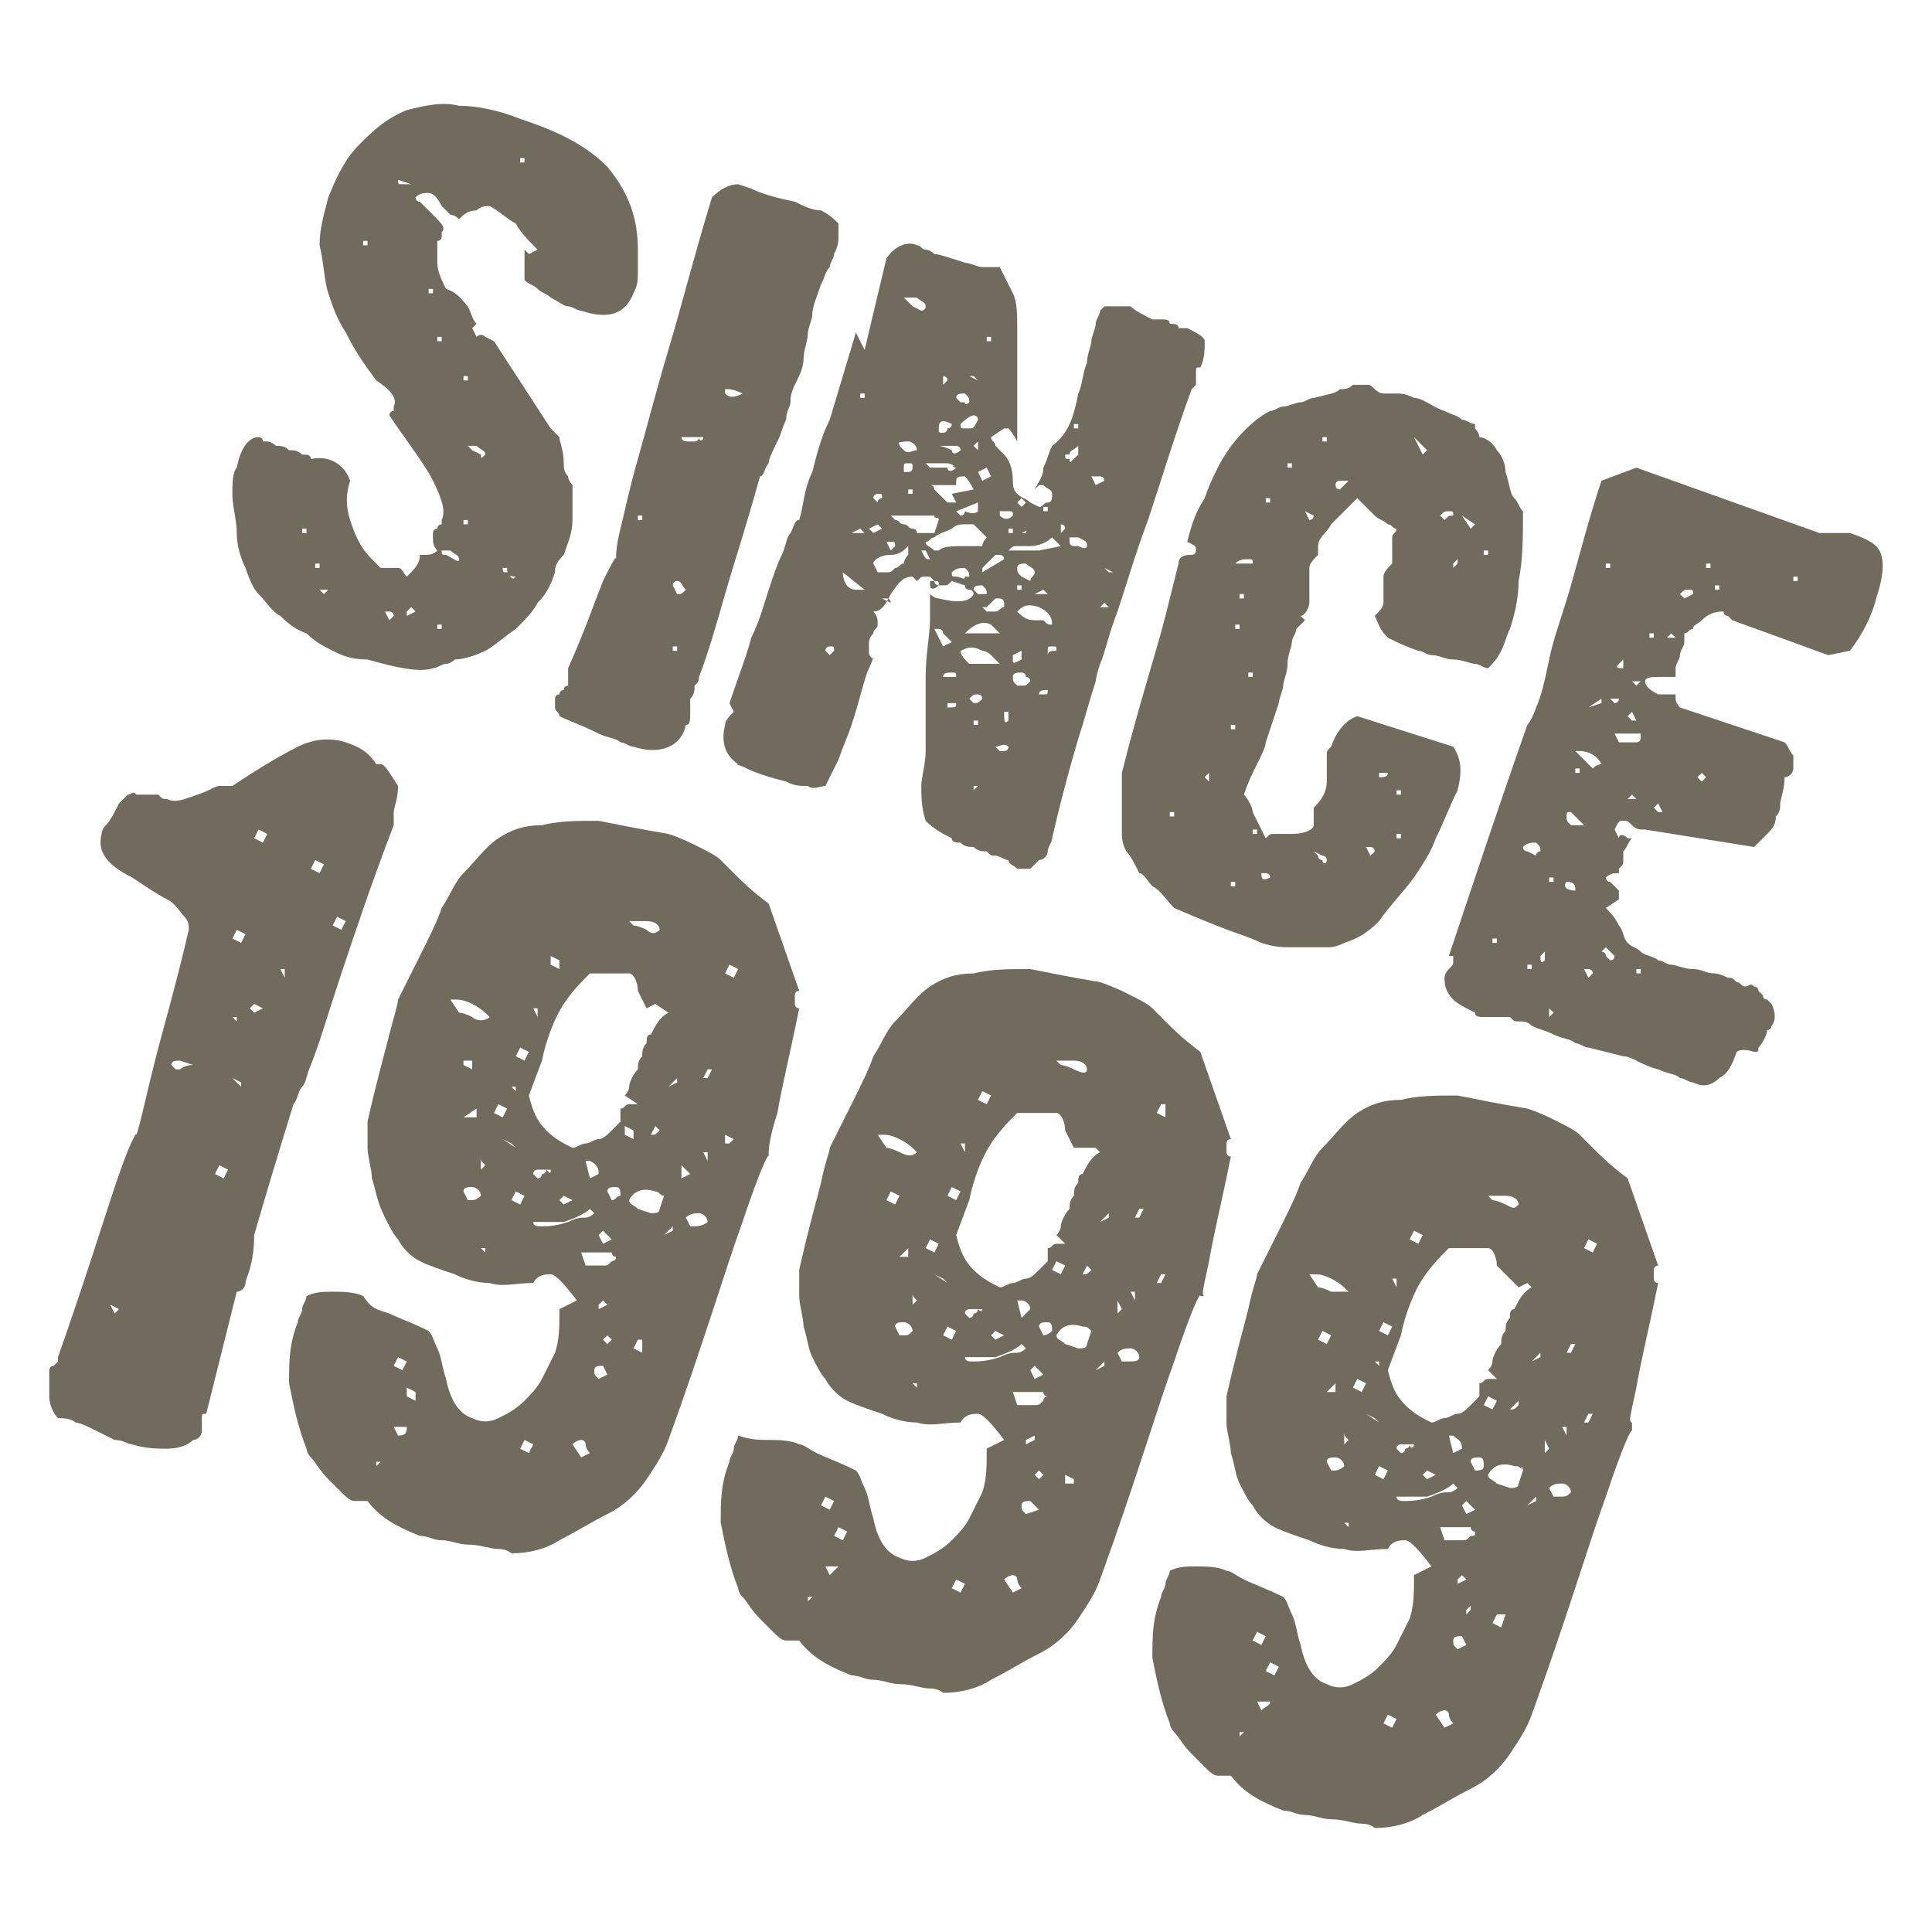 <svg clip-rule="evenodd" fill-rule="evenodd" stroke-linejoin="round" stroke-miterlimit="2" viewBox="0 0 500 500" xmlns="http://www.w3.org/2000/svg"><g fill="#716b5e" fill-rule="nonzero" transform="matrix(11.284 0 0 11.284 -4.176 11.573)"><path d="m13.1 12.1c-.1.3-.2.5-.4.7-.1.2-.3.4-.5.6-.3.2-.5.4-.7.5s-.5.2-.7.2c0 0-.1.1-.2.1s-.2.1-.3.1c-.3.1-.8 0-1.5-.2-.4 0-.6-.1-.8-.2s-.4-.2-.6-.4c-.3-.1-.5-.3-.6-.4-.2-.1-.3-.3-.5-.5-.1-.1-.2-.3-.3-.6-.1-.2-.2-.5-.2-.8s-.1-.6-.1-.9c0-.2 0-.5.1-.6.1-.5.3-.7.5-.7 0 0 .1 0 .1.1h.1s.1 0 .2.1c.1 0 .2 0 .3.1.1 0 .2 0 .3.1.1 0 .2 0 .2.1.5-.1.8.2.9.5-.1.3-.1.6 0 .9s.2.6.5.9l.2.2h.4c.1 0 .1.1.2.2.2-.2.3-.3.3-.5h.1c.1 0 .2 0 .3-.1-.1-.1-.1-.2-.1-.3v-.1s0-.1.1-.1c0 0 0-.1.1-.1v-.1c.1-.2 0-.5-.2-.9s-.6-.9-1-1.5c0 0 0-.1.1-.1v-.1c.1-.2-.1-.4-.4-.6-.3-.4-.5-.7-.7-1.1-.2-.3-.3-.6-.4-.9s-.1-.7-.2-1.1c0-.4.1-.7.2-1.1.2-.5.4-.9.7-1.2s.6-.6 1.1-.8c.4-.1.8-.2 1.2-.1.4 0 .9.1 1.4.3.9.3 1.5.6 2 1.1.5.6.7 1.2.7 1.9v.5c0 .2 0 .3-.1.5-.2.5-.6.6-1.2.4-.1 0-.2-.1-.3-.1s-.2-.1-.4-.2c-.1-.1-.2-.1-.3-.2s-.2-.1-.3-.2v-.7l.1.1.2-.1c-.2-.2-.4-.4-.5-.6-.2-.1-.4-.3-.6-.4-.1 0-.2 0-.3.1-.2 0-.3.1-.4.2 0 0-.1-.1-.2-.1-.1-.1-.1-.1-.2-.2-.1-.2-.2-.3-.3-.3s-.2 0-.3.1c0 0 0 .1.1.1.1.1.2.2.3.3.2.2.3.3.2.4v.1s0 .1-.1.1v.5c0 .2.1.4.2.6.3.1.4.3.5.4.1.2.1.3.2.4l-.1.1.1.2s.1-.1.2 0l.2.1 1.3 2s.1.1.2.2c0 .1.1.3.1.6 0 .1 0 .2.1.3 0 .1.1.2.1.2v.8c0 .3-.1.5-.2.8-.2.2-.2.3-.2.4zm-5.7-1h-.1v.1h.1zm.3.8h-.1v.1h.1zm.2.6h-.2l.1.1zm1.5.6c0-.1-.1-.1-.1-.1h-.1l.1.2zm.4-.2-.1.1v.1l.2-.1zm-1-8.4h-.1v.1h.1zm1.7 8.8h-.1v.1h.1zm-1.1-8.2-.2.1zm.5 2-.4.1zm1 4.7c0-.1-.1-.1-.2-.2h-.2c0 .1 0 .1.1.1.2.1.3.2.3.1zm-1.4-8.7c0 .1 0 .1.1.1h.2zm.8 2.5h-.1v.1h.1zm.8 5.3h-.1v.1h.1zm-.6-4.2h-.1v.1h.1zm1 2.7c0-.1-.1-.1-.2-.2h-.2l.1.1.2.1c0 .1 0 .1.1 0zm-.4-1.8h-.1v.1h.1zm1.1 4.6c-.2 0-.2-.1-.2-.2h-.1c0 .1 0 .1.1.1.1.1.1.2.2.1zm-.4-3.1-.1-.1zm.6-6.5h-.1v.1h.1z"/><path d="m16.1 15.6c-.1.5-.6.7-1.2.5-.1 0-.2-.1-.3-.1-.1-.1-.3-.1-.5-.2-.4-.2-.7-.3-.9-.4 0-.1-.1-.1-.1-.2v-.2s0-.1.1-.1c0 0 0-.1.1-.1 0 0 0-.1.1-.1v-.4c.4-.9.6-1.5.8-2 .2-.4.3-.6.3-.5 0-.1 0-.3.1-.7s.2-.9.4-1.6.4-1.5.7-2.5.6-2.2 1-3.5c.2-.2.4-.3.6-.3l.3.1c.2.1.5.2 1 .3.2.1.4.2.6.2.2.1.3.2.4.3v.3c0 .1 0 .2-.1.4 0 .1-.1.2-.1.3-.1.1-.1.2-.2.4-.1.3-.2.5-.2.7 0 .1-.1.3-.1.4 0 .2-.1.4-.1.6s-.1.4-.2.6-.1.3-.1.4-.1.2-.1.4c-.1.2-.1.3-.2.5s-.2.4-.2.5c-.1.1-.1.3-.2.3-.3 1.1-.6 2-.8 2.7s-.4 1.4-.6 1.9c0 .1 0 .1-.1.2 0 .1 0 .2-.1.3v.3c0 .2 0 .3-.1.3zm-1-4.8h-.1v.1h.1zm.8 3h-.1v.1h.1zm.2-1.3c-.1-.1-.1-.2-.2-.2 0 0-.1 0-.1.1l.1.2c.1 0 .1 0 .2-.1zm-.5-3-.2-.1zm.7 1.6h-.1zm.2-2.1h-.5c0 .1.1.1.2.1h.1s.1 0 .1-.1c0 .1.1.1.1 0zm.9-1s-.1-.1 0 0c-.2-.1-.3-.1-.4-.1v.1c.1.1.2.1.4 0z"/><path d="m24.5 18.2c0 .1-.1.2-.1.3s-.1.2-.2.2c-.1.1-.1.1-.2.2h-.3c-.1-.1-.2-.1-.2-.2-.1 0-.2-.1-.3-.1s-.1 0-.2-.1c-.1 0-.2 0-.3-.1-.1 0-.2 0-.3-.1-.1 0-.2 0-.2-.1-.2-.1-.4-.2-.6-.4-.1-.3-.1-.6-.1-.8s.1-.5.1-.8v-1.7c0-.5.1-1 .1-1.3v-.6s.1.1.2.1c.4.1.7.1.8-.1 0 0 0-.1-.1-.1 0 0-.1 0-.1-.1l-.3-.1c-.1.1-.1.1-.2.1h-.1s-.1 0-.1-.1l-.1-.1h-.1c-.1 0-.1 0-.2.1l-.1-.1c-.2 0-.3.1-.5.4-.1.2-.2.4-.4.4.1.1.1.2.1.3s-.1.1-.1.2c-.1.1-.1.2-.1.2v.2c0 .1 0 .1.1.2 0-.1 0 0-.1.2s-.2.7-.4 1.3c-.1.3-.2.5-.3.8-.1.2-.2.4-.3.6-.1 0-.3.1-.4 0-.2 0-.3 0-.5-.1-.4-.1-.7-.2-.9-.3s-.3-.1-.2-.1c-.3-.2-.4-.5-.3-.9 0-.1.1-.2.2-.3l-.1-.2c.2-.6.4-1.1.5-1.5.2-.4.3-.8.4-1.1s.2-.6.3-.8.1-.4.2-.5c.1-.2.1-.3.2-.3.1-.3.1-.7.3-1.1.1-.4.2-.8.4-1.2l.6-2 .2.4.5-2.1c.2-.3.5-.4.7-.3.1 0 .1.1.2.1 0 0 .1 0 .2.1.1 0 .4.1.7.2.1 0 .3.1.4.1h.4c.1.2.2.4.3.6s.1.5.1.8v2.6c-.1-.2-.2-.3-.2-.3h-.1l-.3.2c0 .1.1.1.1.2l.2.2c.1.1.2.3.2.6 0 .1 0 .2.1.3s.2.1.3.2l.2.1c.1 0 .1-.1.2-.1s.1-.1.1-.2-.1-.1-.2-.2h-.1l-.1.1c.1-.2.2-.3.2-.5.1-.2.1-.3.2-.5.4-.3.5-.7.6-1.2.1-.2.1-.5.2-.7 0-.2.1-.4.1-.5s.1-.3.1-.4.1-.2.1-.3l.1-.1h.6c.1.1.3.2.5.3h.2c.1 0 .2 0 .2.1.1 0 .2 0 .2.1h.2c.2.1.4.2.4.3 0 .2 0 .4-.1.6-.1 0-.1 0-.1.1v.3l-.1.1c-.4 1.1-.7 2.1-1 3-.3.8-.5 1.5-.7 2.1-.2.5-.3 1-.4 1.2-.1.3-.1.4-.1.4s-.1.3-.3 1c-.1.3-.4 1.3-.7 2.6zm-6-3.7-.2-.1zm1-.6c0-.1 0-.1-.1-.1 0 0-.1 0-.1.1l.1.1zm.2-1.8c0 .2.1.4.3.4h.2zm.4-1-.2.1h.3zm1.1.6v-.2c-.1.1-.2.2-.4.2s-.4.1-.4.2l.1.2h.2c.1 0 .1 0 .2-.1.1 0 .1-.1.2-.1 0 0 0-.1.1-.2zm-.7-.7-.2.1.1.1.2-.1zm.3 1.8c0-.1-.1-.1-.1-.1h-.1zm-.6-4.8h-.1v.1h.1zm.4 2.4c0-.1 0-.1-.1-.1 0 0-.1 0-.1.1l.1.1c0-.1.1-.1.1-.1zm.3 1.1c0-.1 0-.1-.1-.1h-.1l.1.2zm1-.6c0-.1-.1 0-.1-.1h-1l.1.1c.1 0 .1.1.2.1s.1.1.2.1.1.1.1.1h.4zm-.5-1.6c0-.1-.1-.2-.2-.2s-.2 0-.4.1c0-.1.1-.1.1-.1s.1 0 .1.1l.1.1c.1.1.2 0 .3 0zm-.1.4c0-.1 0-.1-.1-.1s-.1 0-.1.1v.1h.1s.1 0 .1-.1zm0 .5h-.1v.1h.1zm.6 2.2c0-.1 0-.1-.1-.1h-.1v.1c0 .1.1.1.2 0zm-.2-.6-.1-.2h-.1c.1.2.1.2.2.2zm.6 2.7c0-.1 0-.1-.1-.1s-.2 0-.2.1zm-.1-.8c-.1-.1-.1-.1-.2-.2 0 0 0-.1-.1-.1h-.1l.2.4zm.1 1.4h-.2v.1c.2 0 .2 0 .2-.1zm.7-3.8c-.1-.1-.2-.2-.3-.3h-.2c-.1 0-.2 0-.3.1-.2.1-.3.1-.4.2-.1 0-.1.1-.2.1 0 .1.1.1.2.2h.1c.1-.1.3-.1.6-.1h.4c0-.1.1-.2.1-.2zm-.7-1.6c-.1 0-.1-.1 0 0-.1-.1-.2-.1-.2-.1h-.5l.1.1h.4c0 .1.1.1.2 0zm.5 7.3h-.1v.1zm-.1-6.8c-.1-.2-.2-.3-.2-.3-.1 0-.2 0-.2.1v.1h-.6s.1 0 .1.1l.3.3h.2l-.1-.2zm.1 5.3h-.1v.1h.1zm.5-1.3c-.1-.1-.1-.1-.2-.2s-.2-.1-.2-.1c-.2-.1-.3-.1-.5 0 0 .1.1.2.2.3zm-1.7-8.2c0-.1-.1-.1-.2-.2h-.3l.2.2.2.1s.1 0 .1-.1zm1 6.2c0-.1 0-.1-.1-.2-.1 0-.2 0-.3.1 0 .1 0 .1.1.1s.2.1.2 0zm-.2-2.9c0-.1-.1-.1-.1-.1h-.4s.1 0 .3.1c0 .1.1.1.2 0zm.5 5.7c0-.1-.1-.1-.1-.1-.1 0-.1 0-.2.1l.1.1c.1 0 .1 0 .2-.1zm.4-1.5c-.1-.1-.1-.1-.2-.2-.2-.1-.4 0-.6.2zm-1.1-4.8c-.2-.1-.3-.1-.3.1 0 .1 0 .1.1.1 0 0 .1 0 .1-.1 0 0 .1 0 .1-.1zm.6 2v-.2l-.5.2.1.1s.1 0 .1-.1c0 0 .2.1.3 0zm.2 1.9c0-.1 0-.1-.1-.2-.1 0-.2 0-.2.1l.1.1zm.5 3.5c-.1-.1-.2 0-.3 0l.1.1h.1s.1 0 .1-.1zm-1.4-8.4c0-.1-.1-.1-.1-.1v.2zm1.3 4.1c0-.1-.1-.1-.1-.1h-.1l-.3.3v.1zm0 1.1v-.1c0-.1-.1-.1-.1-.1h-.1l-.2.2h-.1l.1.1h.2c.1 0 .1-.1.2-.1zm.1 2.6v-.2h-.1c0 .2 0 .3.1.2zm-.9-7.3c0-.1 0-.1-.1-.2-.1 0-.2 0-.2.1l.1.1h.1c0 .1.1 0 .1 0zm.2.4c0-.1-.1-.1-.1-.1s-.1 0-.3.2c0 .1 0 .1.1.1h.1c.1 0 .1 0 .2-.2zm0 .7v-.2l-.1.1zm.2.4-.2.1.1.2.2-.1zm.8 4.4v-.2l-.2.1v.1c0 .1 0 .1.2 0zm.2.5s0-.1-.1-.1c0-.1-.1-.1-.1-.1-.1 0-.2 0-.2.1s0 .1.1.2h.1c.1 0 .1 0 .2-.1zm-1.2-6.9-.1-.1h-.1zm.8 3.1c0-.1 0-.1-.1-.1h-.2v.1c.1.1.2.1.3 0zm.2 1.6h-.1v.1h.1zm.7.9c0-.2-.1-.3-.3-.4-.3-.1-.4 0-.5.1.1.1.2.2.4.2h.2c.1.1.1.1.2.1zm-.9-2.2h-.1v.1h.1zm.9.2c-.1.1-.3.2-.5.2h-.3c-.1 0-.1 0-.2.1h.7l.5-.1zm-.4.8c0-.1-.1-.1-.2-.2-.1 0-.2 0-.2.1s0 .1.1.2l.2.1c0-.1.1-.1.1-.2zm-1-5.4h-.1v.1h.1zm1.3 8.1c-.1 0-.2 0-.2.1h.1c.1 0 .1 0 .1-.1zm-.4-3.7-.2.1h.1c0-.1.1-.1.1-.1zm-.2-.7-.1.1.1.1.1-.1zm.5 2.1-.2.1h.3zm.3 1.4c0-.1 0-.1-.1-.1s-.1 0-.1.1v.1c0-.1.1-.1.2-.1zm-.2-3.3h-.1v.1h.1zm.4.5c0-.1-.1-.1-.1-.1v.2zm.5.4c0-.1 0-.1-.2-.2h-.2v.1s0 .1.1.1h.1c.2.1.2 0 .2 0zm-.2-2.1v-.2c-.1.1-.2.1-.2.2h-.1c0 .1 0 .1.1.1 0 .1 0 .1.2-.1zm.6 3.4-.1.1h.2zm-.6-4.1h-.1v.1h.1zm.6 1.3c0-.1-.1-.1-.1-.1h-.2l.1.2zm0 2 .1.1h.1z"/><path d="m33.8 17.1c-.2.4-.3.7-.5 1.1-.1.3-.3.6-.5.9-.3.4-.6.7-.8 1-.3.3-.5.4-.8.5-.2.1-.3.1-.4.1h-.8c-.2 0-.4 0-.7-.1 0 0-.2-.1-.5-.2s-.8-.3-1.5-.6c-.2-.2-.3-.4-.5-.5-.1-.1-.2-.3-.3-.3-.1-.2-.2-.4-.3-.5-.1-.2-.1-.3-.1-.5v-1.3c.4-1.6.8-2.8 1-3.6s.3-1.2.3-1.2c0-.2.2-.2.3-.2s.1-.1.1-.1c0-.1 0-.1-.2-.2.1-.4.2-.7.4-1 .1-.3.2-.5.3-.7.3-.6.8-1.1 1.2-1.3.1 0 .2-.1.3-.1s.3-.1.4-.1.2-.1.3-.1c.4-.1.5-.1.6-.2.1 0 .2 0 .3-.1h.3c.1 0 .1 0 .2.1 0 0 .1.1.2.1h.3c.1 0 .2 0 .4.1.2 0 .4.2.7.3.2.1.3.1.4.2.1 0 .2.1.3.1v.1s.1.1.1.2c.1 0 .3.1.4.3.1.1.2.3.2.5.1.3.1.5.2.6s.1.2.2.3c0 .6 0 1.1-.1 1.6 0 .4-.1.8-.2 1.1-.1.2-.1.3-.2.5s-.2.3-.3.4c-.1 0-.2-.1-.3-.1s-.3-.1-.5-.1-.3-.1-.5-.1c-.1 0-.2-.1-.3-.1-.3-.1-.5-.2-.7-.3-.2-.2-.2-.3-.3-.5.1-.1.2-.2.2-.3v-.6c0-.1.1-.2.2-.3v-.6c0-.1.1-.1.1-.2-.1 0-.1-.1-.2-.1-.1-.1-.2-.1-.3-.2s-.3-.3-.4-.4c-.2.2-.4.4-.6.6-.1.2-.3.3-.3.5v.2c-.1.1-.2.2-.2.3v.8c0 .1-.1.3-.2.3l.1.1-.2.2c0 .1-.1.2-.1.3s-.1.3-.1.5-.1.4-.1.5-.1.3-.1.4l-.3.9c0 .1-.1.3-.2.5s-.2.4-.3.7c.1.1.2.3.2.4.1.2.2.4.3.6.1-.1.1-.1.2-.1h.4c.3 0 .5-.1.5-.2v-.4c.1-.1.3-.3.3-.6v-.6c0-.1 0-.1.1-.2.1-.3.3-.6.6-.7l2.2.7c.2.3.2.6.1 1zm-7-1.4-.2-.1zm.5 1.9h-.1v.1h.1zm.8-.7v-.2l-.1.1zm.6 2.3h-.1v.1h.1zm0-3.6h-.1v.1h.1zm.5 2.4h-.1v.1h.1zm.3 1.1c0-.1-.1-.1-.1-.1h-.1c0 .1 0 .2.2.1zm-.7-5.8h-.1v.1h.1zm.3 1.1h-.1v.1h.1zm-.2-1.8h-.1v.1h.1zm.2-.7c0-.1 0-.1-.1-.1s-.2 0-.3.1zm1.7 6.8c0-.1-.1-.1-.1-.1l-.2-.1.1.1c0 .1.1.1.1.1 0 .1.1.1.1 0zm-1.3-8.3h-.1v.1h.1zm.5-.8h-.1v.1h.1zm.5 1.2-.2-.1.1.2c.1 0 .1-.1.1-.1zm1.4 7.7c0-.1-.1-.1-.1-.1h-.1l.1.2zm-1.1-9.5h-.1v.1h.1zm.5 1h-.2s-.1 0-.1.1.1.1.1.1c.1-.1.1-.1.2-.2zm.9 6.7h-.2v.1c.1 0 .2 0 .2-.1zm.3 1.4h-.1v.1h.1zm0-1h-.1v.1h.1zm.3-8.1.2.4.1-.1zm.9 1.8c0-.1 0-.1-.1-.1s-.1 0-.2.1l.1.1c.1-.1.1-.1.2-.1zm.1 1-.1.1v.1l.1-.1zm.1-1 .2.3.1-.1zm.6.8h-.1v.1h.1z"/><path d="m40.2 23.1c-.1.3-.2.5-.4.6-.2.2-.4.2-.6.1-.1 0-.2-.1-.3-.1-.1-.1-.3-.1-.5-.2-.4-.1-.6-.3-.8-.3l-.8-.2c-.1 0-.2-.1-.3-.1-.1-.1-.3-.1-.5-.2s-.3-.1-.5-.2c-.1-.1-.2-.1-.3-.1s-.1 0-.2-.1h-.6c-.1 0-.2 0-.2-.1-.2-.1-.4-.2-.5-.3-.2-.2-.2-.4-.2-.5 0 0 0-.1.1-.2s.1-.1.1-.2v-.1h-.1c.6-1.8 1.2-3.6 1.8-5.3 0 0 .1-.1.2-.4.1-.2.2-.6.3-1.1s.3-1 .5-1.7.4-1.5.7-2.4l.8-.3 4.2 1.5h.7c.3.1.5.2.6.3.2.2.2.6 0 1.2-.1.4-.3.8-.6 1.2l-.5.1-2.2-.8-.1-.1s-.1 0-.1-.1c-.1 0-.3 0-.5.2-.1.1-.2.1-.2.2-.1 0-.1.1-.2.1v.2c0 .1-.1.2-.1.3s-.1.2-.1.3v.2h-.4c-.1 0-.3 0-.3.1s.1.2.3.3h.4v.1s0 .1.1.2l2.4.8c.1.1.1.2.2.3v.3c0 .1-.1.2-.2.2 0 .3-.1.5-.1.6s0 .2-.1.3c0 .2-.1.3-.2.4s-.2.2-.3.3l-2.5-.4h-.1s-.1 0-.2-.1-.1-.1-.2-.1-.1 0-.2.2l.1.2c0-.1.1-.1.2 0h.1c-.1.1-.1.2-.2.3v.2c0 .1 0 .1-.1.2v.1c-.1 0-.2 0-.3.1 0 0 0 .1.1.1l.2.2v.2l-.3.2c.1.1.2.2.3.4.1.1.1.3.2.4s.2.1.3.2.3.1.4.2c.1 0 .2.1.3.1s.3.1.5.1.3.1.5.1c.1 0 .3.1.3.1.1 0 .1 0 .2.1.1 0 .1.1.2.1s.1-.1.2 0c0 0 .1 0 .1.1l.1.1s0 .1.1.1l.1.1c.1.2.1.4 0 .5 0 0 0 .1-.1.1 0 .1-.1.3-.2.4 0 .1 0 .1-.1.1-.3-.1-.4 0-.4 0zm-5.5-2.6h-.1v.1h.1zm.8.6h-.1v.1h.1zm.2-2.6c0-.1 0-.1-.1-.2-.1 0-.2 0-.3.1 0 .1.1.1.1.1l.2.1c0-.1.1-.1.1-.1zm.1 2.5v-.2l-.1.1c0 .1 0 .2.1.1zm.2 1.2-.1-.1v.2zm0-3.1h-.1v.1h.1zm.5.3c0-.1 0-.2-.2-.2-.1.1 0 .2.2.2zm-.5-3-.1.1zm.9 4.9c0-.1-.1-.1-.1-.1h-.1l.1.2zm-.5-3.7c-.1 0-.1 0-.1.1s0 .1.1.2h.3zm.2-1h-.1v.1h.1zm.6 4.1-.1.1s.1 0 .1.1l.1.1s.1 0 .1-.1zm-.1-4.2c-.1-.2-.3-.3-.5-.3h-.1l.4.4c.1-.1.2-.1.2-.1zm0-1.5-.3.2.3-.1zm.9 6.2h-.1v.1h.1zm0-5.4h-.6l.1.2h.4s.1 0 .1-.1zm-.5-.8h-.2l.1.1c.1 0 .1-.1.1-.1zm.3 2.2-.1.1h.2zm0-.4-.1-.1zm-.2-2.5v-.2l-.1.1c-.1.1 0 .1.1.1zm-.3-2.4h-.1v.1h.1zm.5 3.4-.1.1.1.1h.1zm.2-.7h-.2l.1.1zm.4 2.8-.1.1.1.1h.1zm-.1-3.9h-.1v.1h.1zm-.1-.4.1.1zm.5.4-.1.1h.2zm.7 3.2-.1.1.1.1.1-.1zm-.2-4.1c0-.1 0-.1-.1-.1s-.1 0-.2.1l.1.1zm.4-.7h-.1v.1h.1zm.2.5h-.1v.1h.1zm1.8-.2h-.1v.1h.1z"/><path d="m5 31.8c0 .1-.1.2-.2.2-.1.1-.3.2-.6.2-.2 0-.5 0-.8-.1-.1 0-.2-.1-.4-.1 0 0-.2-.1-.4-.2s-.4-.2-.5-.2c-.1-.1-.3-.1-.4-.1-.1-.1-.2-.3-.2-.5v-.6s0-.1.1-.1l.1-.1v-.1c.6-1.7 1-3 1.3-3.9s.5-1.3.5-1.2c.1-.3.2-.8.4-1.6s.5-1.8.8-3.1c0-.1 0-.2-.1-.3s-.2-.3-.4-.4-.5-.3-.8-.5c-.6-.3-.8-.6-.7-1 0 0 0-.1.1-.2s.2-.3.3-.5l.2-.2c.1 0 .1-.1.2 0h.5c.1.1.1.1.2.1.2.1.4 0 .7-.1s.4-.2.5-.2h.3c.6-.4 1.1-.7 1.5-.9s.8-.2 1.1-.1.5.2.7.5h.1c.1 0 .2.2.4.5 0 .3-.1.5-.1.6v.3c-.5 1.3-.9 2.5-1.2 3.4s-.5 1.6-.7 2.1c-.1.2-.1.4-.2.5s-.1.3-.2.4c-.4 1.3-.7 2.3-.9 3 0 .7-.2 1-.2 1.1s-.1.2-.2.2l-.7 2.8c-.1 0-.1 0-.1.1zm-1.9-2.8-.2-.1.1.2zm1.4-5.7c-.1 0-.2 0-.2.1l.1.1h.1s.1-.1.3-.1zm1.1 2.5-.2-.1-.1.2.2.1zm.3-2-.2-.1.2.2zm-.1-1.5h-.1l.1.1zm.2-1.9-.2-.1-.1.2.2.1zm.2 1.6-.1.1.1.1.2-.1zm.3-3.9-.2-.1-.1.2.2.1zm.4 3.1h-.1l.1.2zm.9-2.4-.2-.1-.1.2.2.1zm.5 1.3-.2-.1-.1.2.2.1z"/><path d="m18 25.5c0-.1-.2.3-.6 1.5-.4 1.1-.9 2.8-1.7 5-.1.3-.3.6-.5.9s-.5.6-.9.8-.7.4-1.1.6c-.3.2-.7.3-1.1.3 0 0-.1-.1-.3-.1s-.4-.1-.7-.1c-.2 0-.4-.1-.6-.1s-.3-.1-.5-.1c-.5-.2-.9-.4-1.2-.8h-.3c-.1 0-.2-.1-.3-.2s-.2-.2-.3-.3c-.2-.2-.3-.4-.4-.5s-.1-.2-.1-.2c-.2-.5-.3-1-.4-1.5 0-.5 0-.9.2-1.4 0-.1.1-.2.1-.3s.1-.2.1-.3c.2-.1.4-.1.6-.1s.5 0 .7.1c.2.3.3.3.6.4.2.1.5.2.9.4.1.1.1.2.2.4s.1.4.2.7c.1.5.3.8.6.9.2.1.4.1.6 0s.4-.2.6-.4c.1-.1.3-.3.4-.5s.2-.4.3-.6c.1-.3.1-.6.1-.9v-.1l.4-.2c-.3-.4-.5-.6-.6-.6s-.3 0-.4.2c-.4 0-.7.1-1 0-.3 0-.6-.1-.8-.2-.3-.1-.6-.2-.8-.3s-.4-.3-.5-.5c-.1-.1-.2-.3-.3-.5-.2-.4-.2-.6-.3-.9 0-.2-.1-.5-.1-.7v-.6c.2-.9.4-1.6.5-2s.2-.7.2-.8c0 0 .3-.6.5-1s.4-.8.5-1.1c.2-.3.3-.6.5-.8.3-.3.5-.6.8-.8s.6-.3 1-.3c.4-.1.8-.1 1.3-.1.5.1 1 .2 1.6.3.3.1.5.2.7.3s.4.2.5.3c0 0 .1.1.3.3s.4.4.8.7l.7 2c-.1 0-.1.1-.1.1v.2c0 .1.1.1.1.1-.2 1-.4 1.8-.5 2.4-.2.6-.2.9-.2.9zm-9 7v.1l.1-.1zm.7-.8h-.3l.1.2c.2 0 .2-.1.2-.2zm0-1.5-.2-.1-.1.2.2.1zm.2.7-.2-.1v.2l.2.1zm1.5-4.5c0-.1-.1-.2-.2-.2s-.2 0-.2.1l.1.2h.1c.1 0 .2-.1.2-.1zm.1 1.2h-.1l.1.1zm-.2-3v-.2l-.3.2zm.3-2.3c-.1-.1-.2-.2-.4-.3s-.3-.1-.4-.1h-.1l.2.3s.1 0 .3.1c.1.1.3.1.4 0zm-.4 1h-.2v.1l.2.1zm.3 2.4c-.1-.1-.1-.1-.1-.2v.3zm1.1 6.4-.2-.1-.1.2.2.1zm-.6-7.7-.2-.1-.1.2.2.1zm.1.8-.2-.1.3.2zm.3 1.2-.2-.1-.1.2.2.1zm-.2-2.5h-.1l.1.1zm1.7 2.8c-.1.1-.3.2-.6.3h-.7c0 .1.1.1.2.1s.3 0 .6-.1c.2-.1.3-.1.4-.1s.2-.1.2-.1zm.8-2.6s.1-.1.1-.2.1-.3.2-.4c0-.1 0-.2.1-.3 0-.1 0-.2.1-.3 0-.1 0-.2.1-.2.1-.2.2-.4.4-.5l-.3-.2-.2.1-.2-.4c0-.2-.1-.4-.2-.4h-.9c-.2.2-.4.4-.6.7s-.4.8-.5 1.3l-.3.8c.1.4.2.6.4.8s.4.3.6.4c.1 0 .2-.1.3-.1s.2-.1.3-.1.2-.1.3-.2.1-.1.2-.2v-.3c.1 0 .1-.1.2-.1h.2zm-.8 8.2c-.1-.1-.1-.2-.1-.2 0-.1-.1-.1-.1-.1s-.1 0-.2.1l.2.3zm-.9-6.5h-.3s-.1 0-.1.1l.1.1c.1 0 .1-.1.1-.1s.1 0 .1-.1c.1.1.1.1.1 0zm-.5-2.7-.2-.1-.1.2.2.1zm.8 3.3-.1.1.1.1.2-.1zm-.6-4.3h-.1l.1.2zm1.6 8.4-.1-.2c-.1 0-.2 0-.2.1s0 .1.1.2zm.2-2.7c-.1 0-.1-.1-.1-.1h-.7l.1.3h.4c.1 0 .1 0 .2-.1 0 0 .1 0 .1-.1zm-.3 1-.1.1v.1l.2-.1zm.1.8-.1.1.1.1.1-.1zm-1.1-8.6-.2-.1v.2l.2.1zm.7 4.6h-.1l.1.4.2-.1c0-.1 0-.2-.2-.3zm.3 1.6-.1.1.1.2.2-.1zm.4-.8c0-.1 0-.2-.1-.2s-.2 0-.2.1l.1.2c.1 0 .1-.1.2-.1zm.5 3.3h-.1l-.1.2.2.1zm.5-3.3c-.1 0-.1-.1-.2-.1-.3-.1-.5 0-.6.2 0 .1.1.1.2.2l.3.1c.1 0 .2 0 .2-.1zm-.7-1.5-.2-.1v.2l.2.1zm.9 2.2-.2.2.2-.1zm-.4-2.3-.1.2c.1 0 .1 0 .2-.1zm.1-4.5c0-.1-.1-.2-.3-.2h-.4l.1.1s.1 0 .3.1c.1.1.2.1.3 0zm.7 5.6-.2-.2v.3zm-.3-2.2-.2.2.2-.1zm.7 3.3c0-.1-.1-.2-.2-.2s-.2 0-.3.1l.1.2h.1c.2 0 .3-.1.3-.1zm0-1.6h-.1l.1.2zm.1-1.9h-.1l-.1.2h.1zm.5 1.6-.2-.1v.2h.1zm.1-3.9-.2-.1-.1.2.2.1z"/><path d="m27.9 28.7c0-.1-.2.3-.6 1.5-.4 1.1-.9 2.8-1.7 5-.1.3-.3.6-.5.9s-.5.6-.9.8-.7.4-1.1.6c-.3.2-.7.3-1.1.3 0 0-.1-.1-.3-.1s-.4-.1-.7-.1c-.2 0-.4-.1-.6-.1s-.3-.1-.5-.1c-.5-.2-.9-.4-1.2-.8h-.3c-.1 0-.2-.1-.3-.2s-.2-.2-.3-.3c-.2-.2-.3-.4-.4-.5s-.1-.2-.1-.2c-.2-.5-.3-1-.4-1.5 0-.5 0-.9.2-1.4 0-.1.1-.2.1-.3s.1-.2.1-.3c.3.1.5.1.7.1s.5 0 .7.1c.1 0 .2.1.4.2s.5.2.9.4c.1.1.1.2.2.4s.1.4.2.7c.1.5.3.8.6.9.2.1.4.1.6 0s.4-.2.6-.4c.1-.1.3-.3.4-.5l.3-.6c.1-.3.1-.6.1-.9v-.1l.4-.2c-.3-.4-.5-.6-.6-.6s-.3 0-.4.2c-.4 0-.7.1-1 0-.3 0-.6-.1-.8-.2-.3-.1-.6-.2-.8-.3s-.4-.3-.5-.5c-.1-.1-.2-.3-.3-.5s-.1-.4-.2-.7c0-.2-.1-.5-.1-.7v-.6c.2-.9.4-1.6.5-2 .1-.5.2-.7.2-.8 0 0 .3-.6.5-1s.4-.8.5-1.1c.2-.3.3-.6.5-.8.3-.3.5-.6.8-.8s.6-.3 1-.3c.4-.1.8-.1 1.3-.1.5.1 1 .2 1.6.3.3.1.5.2.7.3s.4.2.5.3c0 0 .1.1.3.3s.4.4.8.7l.7 2c-.1 0-.1.1-.1.1v.2c0 .1.1.1.1.1-.2 1-.4 1.8-.5 2.4-.1.5-.2.8-.1.8zm-9 6.9v.1l.1-.1zm.7-.7h-.3l.1.2c.1-.1.2-.2.2-.2zm-.1-1.5-.2-.1-.1.2.2.1zm.3.7-.2-.1-.1.2.2.1zm1.5-4.6c0-.1-.1-.2-.2-.2s-.2 0-.2.1l.1.2h.1c.1 0 .1 0 .2-.1zm.1 1.2h-.1l.1.1zm-.2-2.9v-.2l-.2.2zm.2-2.4c-.1-.1-.2-.2-.4-.3s-.3-.1-.4-.1h-.1l.2.3s.1 0 .3.1.3.1.4 0zm-.4 1-.2-.1-.1.2.2.1zm.4 2.4c-.1-.1-.1-.1-.1-.2v.3zm1.1 6.5-.2-.1-.1.2.2.1zm-.6-7.8-.2-.1-.1.2.2.1zm.1.8-.2-.1.3.2zm.3 1.2-.2-.1-.1.2.2.1zm-.2-2.4-.1-.1zm1.7 2.7c-.1.1-.3.2-.6.3h-.7c0 .1.1.1.2.1s.3 0 .6-.1c.2-.1.3-.1.4-.1s.2-.1.2-.1zm.8-2.5s.1-.1.1-.2.1-.3.2-.4c0-.1 0-.2.1-.3 0-.1 0-.2.1-.3 0-.1 0-.2.1-.2.1-.2.2-.4.4-.5l-.1-.1h-.5l-.2-.4c0-.2-.1-.4-.2-.4h-.9c-.2.2-.4.4-.6.7s-.4.8-.5 1.3l-.3.8c.1.4.2.6.4.8s.4.3.6.4c.1 0 .2-.1.3-.1s.2-.1.3-.1.2-.1.3-.2.1-.1.2-.2v-.3c.1 0 .1-.1.2-.1h.2zm-.8 8.1c-.1-.1-.1-.2-.1-.2 0-.1-.1-.1-.1-.1s-.1 0-.2.1l.2.3zm-.9-6.4h-.3s-.1 0-.1.1l.1.1c.1 0 .1-.1.1-.1s.1 0 .1-.1c.1.1.1 0 .1 0zm-.5-2.7-.2-.1-.1.2.2.1zm.8 3.2-.1.1.1.1.2-.1zm-.7-4.3h-.1l.1.2zm1.7 8.4-.2-.2c-.1 0-.2 0-.2.1s0 .1.1.2zm.2-2.6c-.1-.1-.1-.1 0 0-.1 0-.1-.1-.1-.1h-.7l.1.3h.4c.1 0 .1 0 .2-.1 0 0 0-.1.1-.1zm-.3.9-.2.1v.1l.2-.1zm.1.8-.1.1.1.1.1-.1zm-1.1-8.6-.2-.1-.1.2.2.1zm.7 4.7h-.1l.1.4.2-.2c0-.1-.1-.2-.2-.2zm.3 1.5-.1.1.1.2.2-.1zm.4-.8c0-.1 0-.2-.1-.2s-.2 0-.2.1l.1.2c.1 0 .2-.1.2-.1zm.5 3.4-.2-.1v.2h.2zm.4-3.4c-.1-.1-.1-.1-.2-.1-.3-.1-.5 0-.6.2 0 .1.1.1.2.2l.3.1c.1 0 .2 0 .2-.1zm-.6-1.5-.2-.1-.1.2.2.1zm.9 2.2-.2.2.2-.1zm-.4-2.2-.1.2c.1 0 .1 0 .2-.1zm0-4.5c0-.1-.1-.2-.3-.2h-.4l.1.1s.1 0 .3.1.3.1.3 0zm.8 5.5-.1-.2v.3zm-.3-2.2-.2.2.2-.1zm.7 3.3c0-.1-.1-.2-.2-.2s-.2 0-.3.1l.1.2h.1c.2 0 .3 0 .3-.1zm-.1-1.5h-.1l.1.2zm.2-1.9h-.1l-.1.2h.1zm.5 1.5h-.1l-.1.2h.1zm0-3.9h-.1l-.1.2.2.1z"/><path d="m37.8 31.8c0-.1-.2.3-.6 1.5-.4 1.1-.9 2.8-1.7 5-.1.3-.3.6-.5.9s-.5.6-.9.8-.7.4-1.1.6c-.3.2-.7.3-1.1.3 0 0-.1-.1-.3-.1s-.4-.1-.7-.1c-.2 0-.4-.1-.6-.1s-.3-.1-.5-.1c-.5-.2-.9-.4-1.2-.8h-.3c-.1 0-.2-.1-.3-.2s-.2-.2-.3-.3c-.2-.2-.3-.4-.4-.5s-.1-.2-.1-.2c-.2-.5-.3-1-.4-1.5 0-.5 0-.9.2-1.4 0-.1.1-.2.1-.3s.1-.2.1-.3c.2-.1.4-.1.6-.1s.5 0 .7.1c.1 0 .2.1.4.2s.5.2.9.4c.1.1.1.2.2.4s.1.4.2.7c.1.5.3.8.6.9.2.1.4.1.6 0s.4-.2.6-.4c.1-.1.3-.3.4-.5s.2-.4.3-.6c.1-.3.1-.6.1-.9v-.1l.4-.2c-.3-.4-.5-.6-.6-.6s-.3 0-.4.2c-.4 0-.7.1-1 0-.3 0-.6-.1-.8-.2-.3-.1-.6-.2-.8-.3s-.4-.3-.5-.5c-.1-.1-.2-.3-.3-.5s-.1-.4-.2-.7c0-.2-.1-.5-.1-.7v-.6c.2-.9.4-1.6.5-2 .1-.5.2-.7.2-.8 0 0 .3-.6.5-1s.4-.8.5-1.1c.2-.3.3-.6.5-.8.3-.3.5-.6.8-.8s.6-.3 1-.3c.4-.1.8-.1 1.3-.1.5.1 1 .2 1.6.3.3.1.5.2.7.3s.4.2.5.3c0 0 .1.1.3.3s.4.4.8.7l.7 2c-.1 0-.1.1-.1.1v.2c0 .1.1.1.1.1-.2 1-.4 1.8-.5 2.4-.1.5-.2.8-.1.8zm-9 6.9v.1l.1-.1zm.7-.7h-.3l.1.2c.1-.1.2-.1.2-.2zm-.1-1.5-.2-.1-.1.2.2.1zm.3.7-.2-.1-.1.2.2.1zm1.5-4.6c0-.1-.1-.2-.2-.2s-.2 0-.2.1l.1.2h.1s.1 0 .2-.1zm.1 1.3h-.1l.1.1zm-.3-3v-.2l-.2.2zm.3-2.3c-.1-.1-.2-.2-.4-.3s-.3-.1-.4-.1h-.1l.2.3s.1 0 .3.1zm-.4 1-.2-.1-.1.2.2.1zm.4 2.4c-.1-.1-.1-.1-.1-.2v.3zm1.1 6.4-.2-.1-.1.2.2.1zm-.7-7.7-.2-.1-.1.2.2.1zm.2.8-.2-.1.3.2zm.3 1.2-.2-.1-.1.2.2.1zm-.2-2.5h-.1l.1.1zm1.7 2.8c-.1.1-.3.2-.6.3h-.7c0 .1.1.1.2.1s.3 0 .6-.1c.2-.1.3-.1.4-.1s.2-.1.2-.1zm.8-2.6s.1-.1.1-.2.1-.3.2-.4c0-.1 0-.2.1-.3 0-.1 0-.2.1-.3 0-.1 0-.2.1-.2.1-.2.2-.4.4-.5l-.1-.1-.2.1-.5-.5c0-.2-.1-.4-.2-.4h-.9c-.2.2-.4.4-.6.7s-.4.8-.5 1.3l-.3.8c.1.4.2.6.4.8s.4.3.6.4c.1 0 .2-.1.3-.1s.2-.1.3-.1.2-.1.3-.2.1-.1.2-.2v-.3c.1 0 .1-.1.2-.1h.2zm-.8 8.1c-.1-.1-.1-.2-.1-.2 0-.1-.1-.1-.1-.1s-.1 0-.2.1l.2.3zm-.9-6.4h-.3s-.1 0-.1.1l.1.1c.1 0 .1-.1.1-.1s.1 0 .1-.1c0 .1.1.1.1 0zm-.5-2.7-.2-.1-.1.2.2.1zm.8 3.3-.1.1.1.1.2-.1zm-.7-4.4h-.1l.1.2zm1.6 8.4-.1-.2c-.1 0-.2 0-.2.1s0 .1.1.2zm.2-2.6c-.1 0-.1-.1-.1-.1h-.7l.1.3h.4c.1 0 .1 0 .2-.1.1 0 .1 0 .1-.1zm-.3 1-.1.1v.1l.2-.1zm.2.7-.1.1v.1l.1-.1zm-1.1-8.5-.2-.1-.1.2.2.1zm.7 4.6h-.1l.1.4.2-.1c0-.2-.1-.2-.2-.3zm.3 1.5-.1.1.1.2.2-.1zm.4-.8c0-.1 0-.2-.1-.2s-.2 0-.2.1l.1.2c.1 0 .2 0 .2-.1zm.5 3.4h-.2l-.1.2.2.1zm.4-3.3c0-.1-.1-.1 0 0-.1-.1-.1-.1-.2-.1-.3-.1-.5 0-.6.2 0 .1.1.1.2.2l.3.1c.1 0 .2 0 .2-.1zm-.6-1.6-.2-.1-.1.2.2.1zm.9 2.2-.2.2.2-.1zm-.4-2.2-.2.2c.1 0 .1 0 .2-.1zm0-4.5c0-.1-.1-.2-.3-.2h-.4l.1.1s.1 0 .3.1.2.1.3 0zm.7 5.6-.1-.2v.3zm-.2-2.2-.2.2.2-.1zm.7 3.2c0-.1-.1-.2-.2-.2s-.2 0-.3.1l.1.2h.1c.2 0 .2 0 .3-.1zm-.1-1.5h-.1l.1.2zm.2-1.9h-.1l-.1.2h.1zm.4 1.6h-.1l-.1.2h.1zm.1-3.9-.2-.1-.1.2.2.1z"/></g></svg>